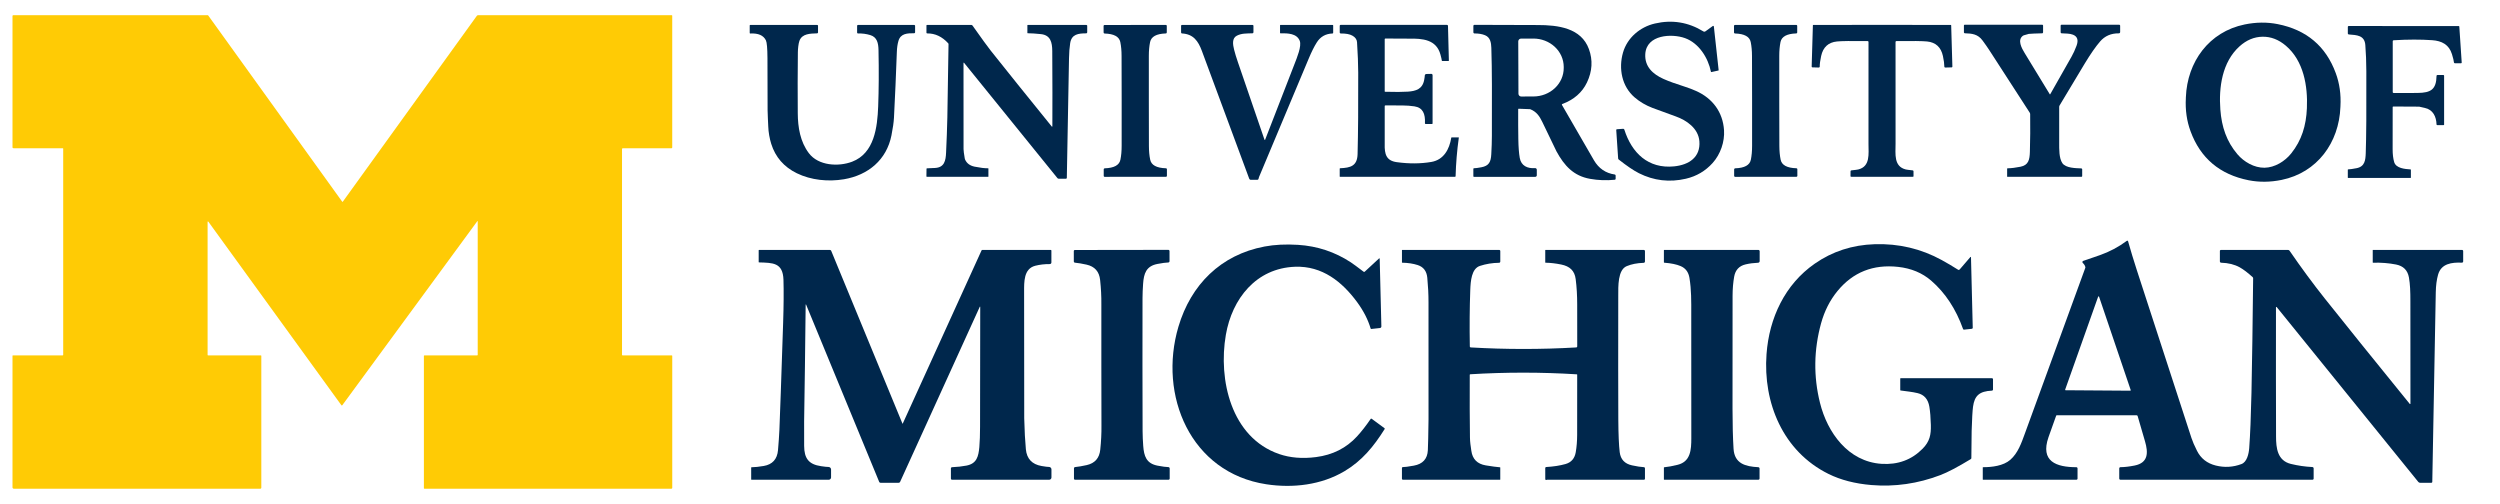 <svg width="129" height="26" viewBox="0 0 129 26" fill="none" xmlns="http://www.w3.org/2000/svg">
<path d="M24.65 11.418C24.65 11.416 24.649 11.414 24.648 11.412C24.647 11.41 24.645 11.408 24.642 11.408C24.64 11.407 24.638 11.407 24.635 11.408C24.633 11.409 24.631 11.41 24.63 11.412L17.664 20.908C17.661 20.912 17.657 20.915 17.653 20.918C17.649 20.92 17.644 20.921 17.639 20.921C17.634 20.921 17.629 20.92 17.625 20.918C17.62 20.915 17.616 20.912 17.614 20.908L10.75 11.437C10.747 11.434 10.743 11.431 10.739 11.429C10.735 11.428 10.73 11.428 10.726 11.429C10.722 11.431 10.718 11.433 10.716 11.437C10.713 11.441 10.712 11.445 10.712 11.45V18.314C10.712 18.32 10.715 18.326 10.719 18.331C10.724 18.336 10.731 18.338 10.737 18.338H13.46C13.466 18.338 13.472 18.341 13.477 18.345C13.481 18.35 13.484 18.356 13.484 18.362V25.165C13.484 25.179 13.478 25.192 13.469 25.202C13.459 25.211 13.446 25.217 13.432 25.217H0.711C0.693 25.217 0.677 25.21 0.664 25.197C0.652 25.185 0.645 25.168 0.645 25.15V18.363C0.645 18.36 0.646 18.357 0.647 18.354C0.648 18.351 0.65 18.349 0.652 18.346C0.654 18.344 0.657 18.343 0.66 18.341C0.662 18.34 0.665 18.34 0.668 18.34H3.227C3.236 18.34 3.245 18.336 3.251 18.33C3.257 18.323 3.261 18.314 3.261 18.305V7.668C3.261 7.663 3.259 7.659 3.256 7.655C3.253 7.652 3.248 7.65 3.244 7.65H0.695C0.682 7.65 0.669 7.645 0.66 7.636C0.65 7.626 0.645 7.613 0.645 7.6V0.822C0.645 0.812 0.649 0.802 0.656 0.795C0.663 0.788 0.673 0.784 0.683 0.784H10.719C10.723 0.784 10.728 0.785 10.732 0.787C10.736 0.789 10.74 0.792 10.742 0.796L17.656 10.405C17.658 10.408 17.661 10.41 17.664 10.412C17.666 10.413 17.67 10.414 17.673 10.414C17.677 10.414 17.68 10.413 17.683 10.412C17.686 10.41 17.688 10.408 17.69 10.405L24.605 0.816C24.612 0.806 24.622 0.798 24.633 0.793C24.643 0.787 24.655 0.784 24.668 0.784H34.657C34.661 0.784 34.665 0.785 34.669 0.786C34.672 0.788 34.676 0.79 34.679 0.793C34.681 0.796 34.684 0.799 34.685 0.803C34.687 0.806 34.687 0.81 34.687 0.814V7.605C34.687 7.611 34.686 7.617 34.684 7.623C34.682 7.628 34.678 7.633 34.674 7.637C34.67 7.642 34.665 7.645 34.659 7.647C34.654 7.65 34.648 7.651 34.642 7.651H32.133C32.123 7.651 32.114 7.655 32.107 7.662C32.1 7.669 32.096 7.678 32.096 7.688V18.304C32.096 18.309 32.096 18.313 32.098 18.317C32.1 18.322 32.103 18.325 32.106 18.329C32.109 18.332 32.113 18.334 32.117 18.336C32.121 18.338 32.126 18.339 32.13 18.339H34.663C34.669 18.339 34.676 18.342 34.681 18.346C34.685 18.351 34.688 18.358 34.688 18.364V25.175C34.688 25.186 34.684 25.197 34.676 25.205C34.668 25.212 34.658 25.217 34.647 25.217H21.899C21.892 25.217 21.885 25.214 21.88 25.209C21.876 25.204 21.873 25.198 21.873 25.191V18.368C21.873 18.364 21.874 18.36 21.875 18.357C21.876 18.354 21.878 18.35 21.881 18.348C21.884 18.345 21.887 18.343 21.89 18.342C21.894 18.34 21.897 18.34 21.901 18.34H24.618C24.626 18.34 24.635 18.336 24.641 18.33C24.647 18.324 24.65 18.316 24.65 18.307V11.418Z" fill="#FFCB05"/>
<path d="M88.682 3.621C88.682 3.625 88.681 3.629 88.679 3.633C88.676 3.636 88.672 3.638 88.668 3.639L88.309 3.718C88.304 3.719 88.298 3.718 88.293 3.715C88.289 3.712 88.285 3.707 88.284 3.702C88.141 2.987 87.666 2.226 86.946 1.967C86.268 1.723 84.959 1.782 84.897 2.785C84.856 3.437 85.289 3.827 85.834 4.072C86.105 4.194 86.481 4.33 86.963 4.482C87.148 4.541 87.332 4.611 87.517 4.694C88.371 5.074 88.901 5.787 88.96 6.722C88.998 7.314 88.778 7.958 88.372 8.41C87.999 8.824 87.54 9.095 86.993 9.222C86.146 9.419 85.339 9.324 84.57 8.938C84.296 8.8 83.947 8.564 83.525 8.231C83.517 8.224 83.51 8.216 83.505 8.206C83.5 8.197 83.497 8.186 83.496 8.176L83.398 6.712C83.398 6.707 83.399 6.701 83.4 6.696C83.402 6.691 83.405 6.686 83.409 6.682C83.412 6.678 83.417 6.674 83.422 6.672C83.427 6.669 83.432 6.668 83.437 6.668L83.756 6.646C83.769 6.645 83.782 6.649 83.793 6.656C83.803 6.663 83.811 6.674 83.815 6.686C84.196 7.888 85.044 8.719 86.384 8.585C87.146 8.508 87.754 8.116 87.688 7.286C87.635 6.627 87.034 6.208 86.469 6.007C85.907 5.806 85.507 5.66 85.266 5.567C84.92 5.435 84.615 5.255 84.351 5.029C83.686 4.461 83.511 3.541 83.746 2.716C83.966 1.946 84.627 1.392 85.39 1.214C86.281 1.007 87.118 1.143 87.898 1.623C87.913 1.632 87.931 1.637 87.949 1.636C87.966 1.635 87.983 1.629 87.998 1.619L88.38 1.342C88.385 1.338 88.391 1.336 88.397 1.335C88.403 1.335 88.409 1.336 88.414 1.338C88.42 1.341 88.425 1.344 88.428 1.349C88.432 1.354 88.434 1.36 88.435 1.366L88.682 3.621Z" fill="#00274C"/>
<path d="M112.79 5.065C112.79 5.047 112.791 5.032 112.791 5.019C112.861 3.187 113.985 1.639 115.826 1.262C116.414 1.142 116.981 1.136 117.526 1.244C119.014 1.539 120.014 2.381 120.525 3.773C120.72 4.302 120.801 4.871 120.767 5.48C120.766 5.498 120.765 5.513 120.765 5.525C120.695 7.358 119.571 8.906 117.731 9.283C117.142 9.403 116.576 9.409 116.03 9.301C114.543 9.006 113.543 8.164 113.032 6.772C112.837 6.243 112.756 5.674 112.79 5.065ZM116.851 8.655C117.38 8.646 117.903 8.323 118.227 7.916C118.766 7.241 118.998 6.481 119.036 5.581C119.086 4.439 118.869 3.138 117.947 2.356C117.577 2.042 117.176 1.888 116.745 1.895C116.313 1.902 115.918 2.068 115.558 2.393C114.66 3.203 114.484 4.511 114.57 5.651C114.636 6.549 114.892 7.302 115.451 7.959C115.788 8.356 116.321 8.663 116.851 8.655Z" fill="#00274C"/>
<path d="M106.329 1.318C106.329 1.307 106.334 1.296 106.342 1.288C106.35 1.28 106.361 1.275 106.372 1.275H109.344C109.352 1.275 109.359 1.277 109.366 1.28C109.372 1.282 109.378 1.286 109.384 1.291C109.389 1.296 109.393 1.302 109.396 1.309C109.398 1.316 109.4 1.323 109.4 1.33V1.652C109.4 1.662 109.398 1.671 109.394 1.679C109.391 1.688 109.386 1.695 109.379 1.702C109.372 1.708 109.365 1.713 109.356 1.717C109.348 1.72 109.338 1.722 109.329 1.721C108.932 1.716 108.609 1.856 108.363 2.142C108.14 2.4 107.878 2.776 107.578 3.27C107.243 3.819 106.81 4.541 106.277 5.437C106.262 5.461 106.254 5.489 106.254 5.518C106.252 6.117 106.252 6.735 106.254 7.372C106.255 7.71 106.244 8.159 106.417 8.417C106.591 8.676 107.116 8.678 107.397 8.689C107.409 8.69 107.42 8.695 107.428 8.704C107.436 8.712 107.441 8.723 107.441 8.735V9.086C107.441 9.096 107.437 9.106 107.43 9.113C107.423 9.12 107.413 9.124 107.403 9.124H103.581C103.58 9.124 103.578 9.124 103.576 9.123C103.575 9.122 103.573 9.121 103.572 9.12C103.571 9.119 103.57 9.117 103.569 9.116C103.569 9.114 103.568 9.113 103.568 9.111V8.704C103.568 8.699 103.57 8.694 103.574 8.691C103.577 8.687 103.582 8.685 103.587 8.685C103.778 8.682 104.001 8.655 104.255 8.604C104.668 8.521 104.729 8.248 104.742 7.84C104.761 7.211 104.766 6.562 104.757 5.892C104.756 5.863 104.748 5.834 104.731 5.809C103.755 4.297 103.055 3.216 102.633 2.565C102.559 2.45 102.448 2.293 102.302 2.093C102.06 1.76 101.76 1.728 101.384 1.717C101.371 1.716 101.36 1.711 101.352 1.703C101.343 1.694 101.338 1.682 101.338 1.67V1.314C101.338 1.304 101.343 1.294 101.35 1.286C101.357 1.279 101.367 1.275 101.377 1.275H105.379C105.391 1.275 105.402 1.279 105.41 1.287C105.419 1.296 105.423 1.307 105.423 1.318V1.669C105.423 1.682 105.418 1.695 105.409 1.704C105.4 1.714 105.387 1.719 105.374 1.719C105.036 1.727 104.806 1.737 104.686 1.749C104.659 1.752 104.573 1.776 104.428 1.822C104.412 1.827 104.397 1.835 104.383 1.845C104.085 2.062 104.317 2.482 104.468 2.731C104.65 3.032 105.083 3.742 105.768 4.863C105.769 4.865 105.771 4.867 105.773 4.868C105.775 4.869 105.778 4.869 105.78 4.869C105.783 4.869 105.785 4.869 105.787 4.867C105.789 4.866 105.791 4.864 105.792 4.862C106.14 4.246 106.506 3.601 106.89 2.926C106.983 2.764 107.069 2.576 107.148 2.364C107.257 2.073 107.196 1.882 106.967 1.791C106.794 1.721 106.589 1.734 106.38 1.719C106.366 1.718 106.353 1.711 106.344 1.701C106.334 1.691 106.329 1.677 106.329 1.663V1.318Z" fill="#00274C"/>
<path d="M42.168 1.288C42.173 1.288 42.179 1.289 42.184 1.291C42.189 1.293 42.194 1.296 42.197 1.3C42.201 1.304 42.204 1.308 42.206 1.313C42.209 1.319 42.21 1.324 42.21 1.329V1.671C42.21 1.684 42.205 1.697 42.195 1.706C42.186 1.716 42.173 1.721 42.16 1.721C41.815 1.734 41.391 1.728 41.251 2.106C41.197 2.253 41.172 2.522 41.17 2.698C41.158 3.757 41.156 4.808 41.165 5.85C41.171 6.577 41.291 7.312 41.736 7.902C42.228 8.557 43.266 8.611 43.969 8.344C45.118 7.907 45.272 6.568 45.314 5.49C45.347 4.629 45.353 3.661 45.331 2.584C45.324 2.222 45.256 1.915 44.906 1.81C44.699 1.748 44.49 1.72 44.278 1.728C44.271 1.728 44.265 1.727 44.258 1.724C44.252 1.722 44.247 1.719 44.242 1.714C44.237 1.709 44.233 1.704 44.231 1.698C44.228 1.692 44.227 1.685 44.227 1.678V1.33C44.227 1.319 44.231 1.308 44.239 1.3C44.247 1.292 44.258 1.287 44.269 1.287H47.174C47.186 1.287 47.198 1.292 47.206 1.3C47.215 1.309 47.219 1.32 47.219 1.332V1.664C47.219 1.678 47.214 1.691 47.204 1.7C47.195 1.71 47.182 1.715 47.168 1.715C46.82 1.714 46.474 1.724 46.361 2.107C46.312 2.272 46.284 2.465 46.277 2.687C46.236 3.838 46.186 4.966 46.129 6.072C46.116 6.31 46.073 6.615 45.999 6.986C45.75 8.245 44.8 9.038 43.547 9.25C42.743 9.385 41.852 9.299 41.115 8.939C40.451 8.614 40.011 8.109 39.795 7.422C39.715 7.168 39.649 6.813 39.642 6.525C39.635 6.265 39.608 5.953 39.608 5.693C39.61 4.894 39.608 3.996 39.601 2.999C39.598 2.491 39.571 2.185 39.521 2.082C39.394 1.824 39.127 1.707 38.719 1.729C38.714 1.729 38.71 1.729 38.706 1.727C38.702 1.726 38.698 1.723 38.695 1.72C38.691 1.717 38.689 1.714 38.687 1.71C38.685 1.706 38.685 1.701 38.685 1.697V1.316C38.685 1.312 38.685 1.308 38.687 1.305C38.688 1.302 38.69 1.298 38.693 1.296C38.696 1.293 38.699 1.291 38.702 1.29C38.706 1.288 38.709 1.288 38.713 1.288H42.168Z" fill="#00274C"/>
<path d="M47.84 8.685C47.861 8.687 47.997 8.681 48.25 8.667C48.728 8.64 48.801 8.297 48.818 7.868C48.841 7.295 48.877 6.594 48.883 6.066C48.898 4.904 48.918 3.643 48.944 2.282C48.945 2.263 48.938 2.245 48.925 2.231C48.612 1.889 48.252 1.72 47.846 1.724C47.841 1.724 47.836 1.723 47.831 1.721C47.825 1.719 47.821 1.716 47.817 1.713C47.813 1.709 47.81 1.704 47.808 1.699C47.806 1.694 47.805 1.689 47.805 1.684V1.316C47.805 1.313 47.806 1.309 47.807 1.305C47.809 1.302 47.811 1.298 47.814 1.296C47.816 1.293 47.82 1.291 47.823 1.289C47.827 1.288 47.831 1.287 47.834 1.287H50.122C50.133 1.287 50.145 1.29 50.155 1.295C50.166 1.301 50.175 1.308 50.181 1.318C50.659 1.993 50.97 2.42 51.112 2.6C51.925 3.624 52.978 4.934 54.271 6.529C54.273 6.532 54.276 6.534 54.279 6.535C54.283 6.536 54.287 6.536 54.29 6.535C54.293 6.534 54.296 6.531 54.298 6.528C54.301 6.526 54.302 6.522 54.302 6.518C54.308 5.478 54.306 4.183 54.297 2.636C54.294 2.186 54.209 1.812 53.709 1.76C53.44 1.732 53.214 1.717 53.032 1.716C53.027 1.716 53.022 1.714 53.019 1.71C53.015 1.707 53.013 1.702 53.013 1.698V1.303C53.013 1.299 53.015 1.295 53.018 1.292C53.021 1.289 53.025 1.288 53.03 1.288H56.055C56.067 1.288 56.078 1.292 56.087 1.301C56.096 1.309 56.1 1.321 56.1 1.333V1.669C56.1 1.683 56.095 1.696 56.086 1.706C56.076 1.715 56.063 1.721 56.05 1.721C55.647 1.721 55.292 1.76 55.221 2.229C55.186 2.454 55.166 2.715 55.161 3.011C55.127 5 55.089 7.056 55.048 9.181C55.048 9.192 55.043 9.202 55.035 9.21C55.028 9.217 55.017 9.222 55.006 9.222H54.63C54.617 9.222 54.604 9.219 54.592 9.213C54.58 9.207 54.57 9.199 54.562 9.189L49.744 3.239C49.742 3.237 49.739 3.235 49.736 3.234C49.733 3.233 49.73 3.233 49.727 3.234C49.724 3.235 49.721 3.237 49.719 3.24C49.718 3.242 49.717 3.245 49.717 3.249C49.716 5.398 49.717 6.881 49.719 7.697C49.719 7.776 49.74 7.936 49.782 8.179C49.785 8.198 49.791 8.216 49.798 8.232C49.884 8.428 50.049 8.551 50.292 8.6C50.581 8.658 50.811 8.686 50.983 8.683C50.986 8.683 50.988 8.684 50.99 8.685C50.993 8.685 50.995 8.687 50.997 8.688C50.999 8.69 51 8.692 51.001 8.695C51.002 8.697 51.002 8.699 51.002 8.702V9.108C51.002 9.112 51.001 9.116 50.998 9.119C50.995 9.122 50.991 9.124 50.987 9.124H47.832C47.828 9.124 47.824 9.123 47.821 9.122C47.817 9.12 47.814 9.118 47.811 9.115C47.809 9.113 47.806 9.109 47.805 9.106C47.804 9.102 47.803 9.098 47.803 9.095L47.808 8.714C47.808 8.71 47.809 8.706 47.81 8.702C47.812 8.698 47.815 8.695 47.818 8.692C47.821 8.69 47.824 8.688 47.828 8.686C47.832 8.685 47.836 8.685 47.84 8.685Z" fill="#00274C"/>
<path d="M57.878 5.207C57.877 4.468 57.876 3.695 57.873 2.887C57.873 2.618 57.851 2.38 57.808 2.171C57.75 1.89 57.479 1.743 56.996 1.73C56.983 1.729 56.97 1.724 56.96 1.714C56.951 1.704 56.946 1.691 56.946 1.678L56.945 1.336C56.945 1.324 56.95 1.312 56.958 1.303C56.967 1.295 56.979 1.29 56.991 1.29C57.53 1.29 58.058 1.289 58.575 1.288C59.093 1.288 59.621 1.288 60.16 1.287C60.172 1.287 60.184 1.292 60.193 1.301C60.202 1.309 60.206 1.321 60.206 1.334L60.206 1.675C60.206 1.688 60.2 1.701 60.191 1.711C60.181 1.72 60.169 1.726 60.155 1.726C59.672 1.741 59.403 1.889 59.345 2.17C59.302 2.379 59.28 2.617 59.28 2.885C59.279 3.694 59.279 4.467 59.28 5.205C59.281 5.944 59.282 6.717 59.284 7.525C59.285 7.794 59.306 8.032 59.35 8.241C59.408 8.521 59.679 8.668 60.161 8.683C60.175 8.683 60.188 8.688 60.198 8.698C60.207 8.708 60.213 8.721 60.213 8.735L60.213 9.076C60.213 9.088 60.208 9.1 60.2 9.109C60.191 9.118 60.179 9.123 60.167 9.123C59.628 9.123 59.1 9.123 58.582 9.123C58.065 9.124 57.537 9.124 56.998 9.125C56.986 9.125 56.974 9.12 56.965 9.112C56.956 9.103 56.952 9.091 56.952 9.079V8.737C56.952 8.724 56.957 8.711 56.966 8.701C56.976 8.691 56.989 8.686 57.002 8.685C57.485 8.67 57.756 8.523 57.813 8.242C57.856 8.033 57.877 7.795 57.877 7.526C57.878 6.718 57.879 5.945 57.878 5.207Z" fill="#00274C"/>
<path d="M65.248 7.21C65.249 7.213 65.251 7.216 65.254 7.218C65.257 7.22 65.26 7.221 65.264 7.221C65.267 7.221 65.271 7.22 65.274 7.218C65.277 7.216 65.279 7.213 65.281 7.21C65.789 5.894 66.296 4.588 66.802 3.29C66.918 2.989 67.175 2.38 67.066 2.105C66.914 1.72 66.441 1.713 66.072 1.719C66.066 1.719 66.061 1.717 66.056 1.713C66.052 1.709 66.05 1.704 66.05 1.698V1.305C66.05 1.3 66.052 1.296 66.055 1.293C66.058 1.289 66.063 1.288 66.067 1.288H68.763C68.766 1.288 68.77 1.288 68.774 1.29C68.777 1.291 68.781 1.294 68.783 1.296C68.786 1.299 68.788 1.302 68.79 1.306C68.791 1.309 68.792 1.313 68.792 1.317V1.691C68.792 1.701 68.788 1.71 68.782 1.717C68.775 1.723 68.766 1.727 68.757 1.728C68.401 1.74 68.13 1.895 67.944 2.192C67.814 2.397 67.678 2.67 67.534 3.013C67.296 3.578 66.44 5.619 64.966 9.134C64.953 9.166 64.944 9.198 64.939 9.229C64.937 9.243 64.93 9.255 64.92 9.264C64.91 9.273 64.897 9.278 64.884 9.278H64.54C64.523 9.278 64.506 9.273 64.491 9.263C64.477 9.252 64.466 9.238 64.46 9.222C64.323 8.845 63.509 6.646 62.016 2.625C61.829 2.121 61.58 1.76 60.994 1.726C60.98 1.726 60.968 1.72 60.958 1.71C60.949 1.7 60.944 1.687 60.944 1.673V1.328C60.944 1.317 60.948 1.307 60.956 1.299C60.964 1.292 60.974 1.288 60.985 1.288H64.637C64.648 1.288 64.658 1.292 64.666 1.3C64.674 1.308 64.678 1.318 64.678 1.329V1.666C64.678 1.679 64.673 1.692 64.664 1.702C64.655 1.712 64.642 1.718 64.629 1.718C64.305 1.73 64.072 1.715 63.822 1.841C63.559 1.974 63.615 2.306 63.681 2.568C63.727 2.752 63.793 2.967 63.877 3.212C64.451 4.9 64.908 6.232 65.248 7.21Z" fill="#00274C"/>
<path d="M74.716 1.332L74.762 3.128C74.762 3.13 74.761 3.132 74.76 3.135C74.76 3.137 74.758 3.139 74.756 3.141C74.755 3.143 74.753 3.144 74.75 3.145C74.748 3.146 74.746 3.147 74.743 3.147H74.419C74.414 3.147 74.409 3.145 74.405 3.141C74.401 3.138 74.399 3.133 74.398 3.128C74.394 3.078 74.37 2.975 74.328 2.818C74.116 2.038 73.408 1.981 72.701 1.994C72.7 1.994 72.295 1.992 71.487 1.988C71.482 1.988 71.478 1.989 71.473 1.991C71.469 1.992 71.465 1.995 71.462 1.998C71.459 2.002 71.456 2.005 71.454 2.01C71.452 2.014 71.451 2.019 71.451 2.023V4.717C71.451 4.722 71.453 4.727 71.457 4.73C71.46 4.733 71.465 4.735 71.47 4.735C71.992 4.75 72.385 4.747 72.647 4.729C73.059 4.7 73.399 4.599 73.487 4.128C73.508 4.014 73.519 3.939 73.519 3.901C73.519 3.879 73.528 3.858 73.543 3.843C73.558 3.827 73.578 3.818 73.6 3.818L73.854 3.812C73.862 3.812 73.871 3.813 73.879 3.816C73.888 3.82 73.895 3.824 73.901 3.83C73.908 3.837 73.913 3.844 73.916 3.852C73.92 3.86 73.921 3.869 73.921 3.877V6.363C73.921 6.368 73.92 6.373 73.919 6.377C73.917 6.382 73.914 6.386 73.911 6.389C73.907 6.393 73.903 6.395 73.899 6.397C73.894 6.399 73.889 6.4 73.885 6.4H73.57C73.564 6.4 73.558 6.399 73.553 6.397C73.547 6.394 73.543 6.391 73.538 6.386C73.534 6.382 73.531 6.377 73.529 6.371C73.527 6.366 73.526 6.36 73.527 6.354C73.551 5.881 73.424 5.554 72.985 5.488C72.578 5.426 72.229 5.442 71.488 5.439C71.483 5.439 71.478 5.44 71.473 5.442C71.469 5.444 71.465 5.447 71.461 5.451C71.458 5.454 71.455 5.458 71.453 5.463C71.451 5.467 71.451 5.472 71.451 5.477C71.453 6.684 71.453 7.335 71.451 7.428C71.436 7.959 71.534 8.293 72.071 8.367C72.711 8.455 73.307 8.451 73.859 8.356C74.5 8.246 74.791 7.697 74.885 7.108C74.886 7.103 74.889 7.098 74.893 7.095C74.896 7.091 74.901 7.09 74.906 7.09H75.263C75.264 7.09 75.266 7.09 75.268 7.091C75.27 7.092 75.271 7.093 75.272 7.094C75.274 7.096 75.275 7.097 75.275 7.099C75.276 7.101 75.276 7.103 75.275 7.105C75.182 7.771 75.127 8.433 75.109 9.091C75.109 9.1 75.105 9.108 75.099 9.114C75.093 9.12 75.084 9.124 75.076 9.124H69.147C69.142 9.124 69.137 9.122 69.134 9.119C69.13 9.115 69.129 9.111 69.129 9.106V8.706C69.129 8.699 69.131 8.693 69.136 8.688C69.14 8.684 69.147 8.681 69.153 8.681C69.683 8.659 70.035 8.568 70.051 7.953C70.079 6.858 70.09 5.456 70.084 3.747C70.083 3.31 70.062 2.786 70.023 2.175C70.014 2.037 69.933 1.925 69.781 1.838C69.647 1.762 69.448 1.725 69.184 1.728C69.177 1.728 69.17 1.726 69.163 1.724C69.157 1.721 69.151 1.717 69.146 1.712C69.141 1.707 69.137 1.701 69.134 1.695C69.131 1.688 69.13 1.681 69.13 1.674V1.327C69.13 1.316 69.135 1.305 69.143 1.296C69.151 1.288 69.162 1.284 69.174 1.284H74.666C74.68 1.284 74.692 1.289 74.702 1.298C74.711 1.307 74.716 1.319 74.716 1.332Z" fill="#00274C"/>
<path d="M79.208 8.674C79.219 8.673 79.231 8.675 79.242 8.679C79.253 8.683 79.263 8.689 79.272 8.697C79.281 8.704 79.288 8.714 79.292 8.725C79.297 8.735 79.299 8.747 79.299 8.759V9.045C79.299 9.066 79.291 9.086 79.276 9.101C79.261 9.116 79.241 9.125 79.22 9.125H76.053C76.046 9.125 76.039 9.122 76.034 9.116C76.028 9.111 76.025 9.104 76.025 9.097V8.711C76.025 8.703 76.029 8.695 76.034 8.69C76.04 8.684 76.048 8.681 76.056 8.681C76.13 8.682 76.256 8.665 76.435 8.632C76.831 8.559 76.928 8.356 76.95 7.964C76.97 7.623 76.98 7.306 76.981 7.014C76.985 4.898 76.991 3.634 76.953 2.466C76.944 2.198 76.898 1.928 76.629 1.818C76.475 1.755 76.293 1.724 76.085 1.726C76.077 1.726 76.07 1.724 76.062 1.721C76.055 1.718 76.049 1.714 76.043 1.709C76.038 1.703 76.034 1.697 76.031 1.689C76.028 1.682 76.026 1.675 76.026 1.667V1.337C76.026 1.33 76.028 1.323 76.03 1.316C76.033 1.309 76.037 1.303 76.042 1.298C76.047 1.293 76.053 1.289 76.06 1.286C76.067 1.283 76.074 1.282 76.081 1.282C77.853 1.29 78.938 1.293 79.334 1.292C80.4 1.29 81.592 1.442 81.989 2.535C82.196 3.104 82.162 3.677 81.888 4.254C81.642 4.77 81.218 5.142 80.614 5.368C80.61 5.37 80.606 5.372 80.603 5.376C80.599 5.379 80.597 5.383 80.595 5.388C80.593 5.392 80.593 5.397 80.593 5.401C80.593 5.406 80.595 5.411 80.597 5.415C81.489 6.965 82.039 7.917 82.248 8.271C82.496 8.692 82.854 8.937 83.321 9.004C83.334 9.006 83.346 9.013 83.354 9.022C83.362 9.032 83.367 9.045 83.367 9.058V9.227C83.367 9.239 83.363 9.251 83.355 9.26C83.347 9.268 83.336 9.274 83.324 9.275C82.891 9.319 82.465 9.303 82.046 9.228C81.197 9.077 80.721 8.555 80.315 7.812C80.305 7.796 80.061 7.289 79.582 6.291C79.439 5.994 79.281 5.763 78.965 5.637C78.959 5.635 78.952 5.634 78.945 5.633L78.37 5.611C78.366 5.61 78.362 5.611 78.358 5.612C78.354 5.614 78.351 5.616 78.348 5.619C78.345 5.622 78.342 5.625 78.341 5.629C78.339 5.633 78.338 5.637 78.338 5.641C78.336 6.229 78.338 6.743 78.346 7.184C78.352 7.587 78.377 7.91 78.42 8.152C78.492 8.557 78.822 8.706 79.208 8.674ZM78.342 2.135L78.352 4.838C78.352 4.857 78.356 4.875 78.363 4.893C78.37 4.91 78.381 4.926 78.394 4.939C78.407 4.952 78.423 4.963 78.441 4.97C78.458 4.977 78.477 4.98 78.495 4.98L79.129 4.978C79.544 4.977 79.941 4.821 80.234 4.545C80.526 4.269 80.69 3.896 80.688 3.507V3.45C80.688 3.257 80.646 3.067 80.567 2.889C80.488 2.712 80.372 2.551 80.226 2.415C80.08 2.279 79.907 2.172 79.717 2.099C79.527 2.026 79.323 1.989 79.118 1.99L78.484 1.992C78.466 1.992 78.447 1.996 78.43 2.003C78.412 2.01 78.397 2.021 78.383 2.034C78.37 2.047 78.36 2.063 78.353 2.081C78.346 2.098 78.342 2.117 78.342 2.135Z" fill="#00274C"/>
<path d="M91.105 1.287C91.622 1.287 92.151 1.286 92.689 1.285C92.702 1.285 92.713 1.29 92.722 1.299C92.731 1.307 92.736 1.319 92.736 1.331V1.673C92.736 1.686 92.731 1.7 92.721 1.709C92.712 1.719 92.699 1.725 92.685 1.725C92.202 1.74 91.932 1.888 91.874 2.168C91.832 2.377 91.81 2.616 91.81 2.884C91.81 3.692 91.81 4.466 91.81 5.204C91.811 5.943 91.813 6.716 91.815 7.524C91.816 7.793 91.838 8.032 91.881 8.241C91.939 8.521 92.21 8.668 92.693 8.682C92.706 8.682 92.719 8.688 92.729 8.698C92.738 8.707 92.743 8.72 92.743 8.734L92.744 9.075C92.744 9.088 92.739 9.099 92.731 9.108C92.722 9.117 92.71 9.122 92.698 9.122C92.159 9.122 91.631 9.122 91.114 9.123C90.596 9.124 90.068 9.124 89.529 9.125C89.517 9.125 89.505 9.12 89.496 9.112C89.487 9.103 89.482 9.091 89.482 9.079V8.737C89.482 8.724 89.488 8.711 89.497 8.701C89.507 8.691 89.519 8.686 89.533 8.685C90.016 8.67 90.286 8.523 90.344 8.242C90.387 8.033 90.408 7.795 90.408 7.526C90.409 6.718 90.409 5.945 90.408 5.206C90.407 4.467 90.406 3.694 90.403 2.885C90.402 2.617 90.38 2.379 90.337 2.17C90.279 1.89 90.009 1.742 89.525 1.728C89.512 1.728 89.499 1.722 89.49 1.713C89.48 1.703 89.475 1.69 89.475 1.676L89.474 1.335C89.474 1.323 89.479 1.311 89.488 1.302C89.496 1.293 89.508 1.288 89.521 1.288C90.059 1.288 90.587 1.288 91.105 1.287Z" fill="#00274C"/>
<path d="M97.113 1.284C99.443 1.284 100.625 1.284 100.659 1.286C100.665 1.286 100.67 1.288 100.674 1.292C100.678 1.296 100.681 1.302 100.681 1.308L100.743 3.433C100.743 3.438 100.742 3.444 100.74 3.449C100.738 3.455 100.735 3.46 100.731 3.464C100.727 3.468 100.723 3.471 100.717 3.474C100.712 3.476 100.706 3.477 100.701 3.477L100.378 3.485C100.371 3.486 100.365 3.484 100.359 3.482C100.353 3.48 100.347 3.476 100.343 3.472C100.338 3.467 100.334 3.462 100.332 3.456C100.329 3.45 100.328 3.444 100.328 3.437C100.327 3.298 100.303 3.116 100.255 2.891C100.156 2.435 99.884 2.185 99.437 2.14C99.218 2.117 98.69 2.11 97.853 2.119C97.842 2.119 97.831 2.124 97.823 2.132C97.814 2.14 97.81 2.151 97.81 2.162C97.812 3.337 97.812 5.088 97.811 7.415C97.81 7.951 97.712 8.586 98.337 8.744C98.374 8.754 98.494 8.77 98.697 8.791C98.708 8.793 98.718 8.798 98.725 8.806C98.733 8.814 98.737 8.825 98.737 8.836L98.738 9.099C98.738 9.105 98.732 9.112 98.722 9.117C98.711 9.121 98.696 9.124 98.681 9.124C98.603 9.124 98.08 9.124 97.112 9.124C96.144 9.124 95.621 9.124 95.543 9.124C95.528 9.124 95.514 9.121 95.503 9.116C95.492 9.112 95.486 9.105 95.486 9.099L95.488 8.836C95.488 8.825 95.492 8.814 95.499 8.806C95.507 8.798 95.517 8.793 95.528 8.791C95.731 8.77 95.851 8.754 95.888 8.744C96.513 8.586 96.415 7.951 96.414 7.415C96.413 5.088 96.414 3.337 96.415 2.162C96.415 2.151 96.411 2.14 96.403 2.132C96.395 2.124 96.384 2.119 96.372 2.119C95.535 2.11 95.007 2.117 94.788 2.14C94.342 2.185 94.069 2.435 93.971 2.891C93.922 3.115 93.898 3.297 93.898 3.437C93.897 3.443 93.896 3.45 93.894 3.455C93.891 3.461 93.887 3.467 93.883 3.471C93.878 3.476 93.873 3.479 93.867 3.481C93.861 3.484 93.854 3.485 93.848 3.485L93.525 3.476C93.519 3.476 93.513 3.475 93.508 3.473C93.503 3.471 93.498 3.467 93.494 3.463C93.49 3.459 93.487 3.454 93.485 3.449C93.483 3.443 93.482 3.438 93.482 3.432L93.545 1.307C93.545 1.301 93.547 1.296 93.551 1.292C93.555 1.288 93.561 1.286 93.567 1.286C93.6 1.284 94.782 1.284 97.113 1.284Z" fill="#00274C"/>
<path d="M124.382 9.183H121.165C121.16 9.183 121.156 9.182 121.152 9.178C121.149 9.175 121.147 9.17 121.147 9.166V8.757C121.147 8.753 121.149 8.748 121.152 8.745C121.155 8.742 121.16 8.74 121.164 8.74C121.257 8.738 121.403 8.717 121.602 8.678C122.027 8.594 122.059 8.262 122.072 7.907C122.101 7.089 122.111 5.679 122.103 3.678C122.101 3.198 122.084 2.747 122.051 2.325C122.013 1.818 121.61 1.81 121.2 1.778C121.186 1.777 121.172 1.771 121.163 1.76C121.153 1.75 121.148 1.736 121.148 1.722V1.385C121.148 1.374 121.152 1.363 121.16 1.355C121.168 1.347 121.178 1.343 121.189 1.343L126.868 1.344C126.877 1.344 126.885 1.347 126.891 1.352C126.897 1.358 126.901 1.366 126.901 1.374L127.024 3.225C127.025 3.23 127.024 3.235 127.022 3.239C127.021 3.244 127.018 3.248 127.015 3.252C127.011 3.256 127.007 3.259 127.003 3.261C126.998 3.263 126.993 3.264 126.988 3.264H126.67C126.658 3.264 126.646 3.259 126.637 3.251C126.629 3.243 126.623 3.232 126.623 3.22C126.617 3.14 126.583 2.998 126.521 2.795C126.368 2.298 125.991 2.108 125.503 2.074C124.906 2.032 124.24 2.033 123.507 2.078C123.495 2.079 123.485 2.084 123.477 2.092C123.469 2.1 123.465 2.111 123.465 2.122V4.757C123.465 4.768 123.469 4.778 123.476 4.785C123.484 4.793 123.494 4.797 123.504 4.797C123.779 4.802 124.192 4.802 124.744 4.796C125.432 4.789 125.712 4.621 125.726 3.911C125.727 3.9 125.731 3.89 125.738 3.883C125.746 3.875 125.756 3.871 125.767 3.871H126.081C126.091 3.871 126.1 3.875 126.106 3.881C126.113 3.888 126.116 3.897 126.116 3.906V6.425C126.116 6.429 126.116 6.433 126.114 6.437C126.112 6.441 126.11 6.444 126.107 6.447C126.104 6.45 126.101 6.452 126.097 6.454C126.093 6.455 126.089 6.456 126.085 6.456H125.762C125.752 6.456 125.743 6.452 125.736 6.446C125.729 6.439 125.725 6.43 125.725 6.421C125.713 6.022 125.544 5.656 125.121 5.569C124.998 5.543 124.905 5.522 124.842 5.506C124.832 5.504 124.823 5.503 124.813 5.503L123.49 5.496C123.483 5.496 123.476 5.499 123.471 5.504C123.465 5.509 123.462 5.516 123.462 5.524C123.464 5.838 123.463 6.563 123.46 7.697C123.459 7.958 123.486 8.18 123.539 8.363C123.633 8.685 124.095 8.724 124.381 8.741C124.387 8.741 124.392 8.744 124.396 8.748C124.4 8.752 124.402 8.757 124.402 8.763V9.163C124.402 9.168 124.4 9.174 124.396 9.177C124.393 9.181 124.387 9.183 124.382 9.183Z" fill="#00274C"/>
<path d="M124.379 20.828C124.38 19.319 124.379 17.559 124.376 15.549C124.376 15.042 124.363 14.667 124.301 14.318C124.235 13.946 124.013 13.723 123.636 13.649C123.261 13.575 122.865 13.544 122.448 13.556C122.446 13.556 122.444 13.555 122.443 13.555C122.441 13.554 122.439 13.553 122.438 13.551C122.436 13.55 122.435 13.548 122.434 13.546C122.434 13.545 122.433 13.543 122.433 13.541V12.906C122.433 12.903 122.434 12.901 122.436 12.899C122.438 12.896 122.441 12.895 122.444 12.895H127.038C127.054 12.895 127.07 12.902 127.082 12.913C127.093 12.925 127.1 12.941 127.1 12.957V13.49C127.1 13.498 127.098 13.507 127.094 13.515C127.091 13.523 127.086 13.53 127.08 13.536C127.074 13.542 127.066 13.546 127.058 13.55C127.05 13.553 127.041 13.554 127.033 13.554C126.511 13.531 125.967 13.597 125.804 14.175C125.732 14.431 125.692 14.735 125.686 15.087C125.636 17.805 125.576 21.066 125.506 24.868C125.506 24.88 125.501 24.891 125.493 24.899C125.485 24.907 125.474 24.911 125.462 24.911H124.877C124.859 24.912 124.841 24.907 124.825 24.9C124.809 24.892 124.795 24.881 124.784 24.867L117.478 15.845C117.475 15.842 117.471 15.839 117.467 15.838C117.463 15.837 117.458 15.837 117.454 15.838C117.45 15.84 117.446 15.842 117.444 15.846C117.441 15.849 117.44 15.854 117.44 15.858C117.436 18.353 117.438 20.576 117.444 22.528C117.445 23.114 117.512 23.767 118.208 23.938C118.572 24.027 118.942 24.081 119.318 24.099C119.336 24.1 119.353 24.108 119.365 24.121C119.378 24.134 119.384 24.151 119.384 24.169V24.695C119.384 24.711 119.378 24.726 119.367 24.737C119.356 24.748 119.341 24.754 119.326 24.754H109.414C109.398 24.754 109.382 24.748 109.371 24.736C109.359 24.724 109.353 24.709 109.353 24.692V24.17C109.353 24.153 109.359 24.137 109.371 24.125C109.383 24.113 109.399 24.106 109.416 24.106C109.627 24.105 109.871 24.076 110.148 24.021C110.858 23.878 110.852 23.353 110.683 22.775C110.636 22.618 110.509 22.182 110.302 21.467C110.299 21.456 110.292 21.446 110.283 21.439C110.274 21.433 110.263 21.429 110.252 21.429H106.13C106.123 21.429 106.116 21.431 106.11 21.435C106.104 21.439 106.099 21.445 106.097 21.452C105.973 21.795 105.842 22.163 105.704 22.554C105.263 23.817 106.113 24.106 107.14 24.108C107.156 24.108 107.171 24.115 107.183 24.126C107.194 24.137 107.201 24.153 107.201 24.169V24.697C107.201 24.712 107.195 24.726 107.184 24.737C107.174 24.747 107.159 24.753 107.145 24.753H102.324C102.32 24.753 102.317 24.752 102.314 24.75C102.312 24.747 102.311 24.744 102.311 24.74V24.123C102.311 24.118 102.312 24.114 102.315 24.111C102.318 24.108 102.322 24.107 102.326 24.107C102.786 24.108 103.371 24.038 103.728 23.729C104.129 23.381 104.307 22.856 104.491 22.35C106.474 16.91 107.511 14.066 107.603 13.818C107.606 13.81 107.607 13.802 107.606 13.794C107.594 13.716 107.549 13.64 107.47 13.566C107.463 13.559 107.457 13.549 107.454 13.539C107.451 13.529 107.45 13.518 107.453 13.507C107.455 13.497 107.46 13.487 107.467 13.479C107.474 13.471 107.483 13.465 107.494 13.462C107.723 13.385 108.011 13.286 108.356 13.165C108.859 12.988 109.322 12.741 109.745 12.427C109.75 12.423 109.756 12.42 109.762 12.419C109.769 12.418 109.775 12.419 109.782 12.421C109.788 12.423 109.793 12.426 109.798 12.431C109.802 12.436 109.806 12.442 109.808 12.448C109.939 12.916 110.089 13.409 110.256 13.926C110.875 15.833 111.816 18.724 113.079 22.599C113.135 22.772 113.23 22.992 113.364 23.259C113.563 23.656 113.886 23.91 114.333 24.021C114.785 24.134 115.228 24.108 115.663 23.944C115.94 23.839 116.036 23.427 116.059 23.126C116.111 22.422 116.15 21.47 116.176 20.27C116.21 18.603 116.239 16.633 116.262 14.359C116.263 14.348 116.26 14.337 116.256 14.328C116.252 14.318 116.245 14.309 116.237 14.301C115.984 14.07 115.762 13.902 115.573 13.796C115.305 13.647 114.985 13.567 114.611 13.556C114.594 13.556 114.577 13.548 114.565 13.536C114.553 13.523 114.546 13.506 114.546 13.489V12.951C114.546 12.936 114.552 12.923 114.562 12.912C114.572 12.902 114.586 12.897 114.6 12.897H118.065C118.08 12.897 118.095 12.9 118.108 12.907C118.121 12.914 118.132 12.924 118.14 12.936C118.747 13.819 119.352 14.64 119.957 15.401C120.979 16.687 122.441 18.5 124.342 20.841C124.344 20.844 124.348 20.847 124.352 20.848C124.356 20.849 124.361 20.849 124.365 20.848C124.369 20.846 124.373 20.844 124.375 20.84C124.378 20.837 124.379 20.832 124.379 20.828ZM106.563 20.102C106.562 20.106 106.561 20.11 106.562 20.114C106.563 20.118 106.564 20.122 106.566 20.125C106.569 20.129 106.572 20.131 106.575 20.133C106.579 20.135 106.583 20.136 106.587 20.136L109.919 20.16C109.923 20.16 109.927 20.159 109.931 20.157C109.935 20.155 109.938 20.152 109.941 20.149C109.943 20.146 109.945 20.142 109.945 20.138C109.946 20.134 109.946 20.129 109.944 20.125L108.312 15.311C108.31 15.306 108.307 15.301 108.302 15.298C108.298 15.295 108.293 15.293 108.287 15.293C108.282 15.293 108.277 15.295 108.272 15.298C108.268 15.301 108.264 15.306 108.263 15.311L106.563 20.102Z" fill="#00274C"/>
<path d="M101.672 13.263C101.674 13.261 101.677 13.259 101.681 13.258C101.684 13.257 101.688 13.257 101.691 13.258C101.694 13.259 101.697 13.261 101.7 13.264C101.702 13.267 101.703 13.271 101.703 13.274L101.794 16.915C101.794 16.927 101.79 16.939 101.782 16.949C101.774 16.958 101.762 16.964 101.75 16.966L101.343 17.01C101.333 17.011 101.323 17.009 101.314 17.003C101.305 16.998 101.299 16.99 101.295 16.98C100.924 15.941 100.375 15.108 99.649 14.481C99.187 14.082 98.618 13.845 97.943 13.771C96.654 13.63 95.611 14.046 94.814 15.017C94.424 15.493 94.142 16.049 93.967 16.684C93.591 18.055 93.572 19.422 93.911 20.786C94.293 22.323 95.364 23.821 97.088 23.934C97.935 23.989 98.643 23.727 99.21 23.15C99.574 22.779 99.644 22.437 99.632 21.93C99.623 21.558 99.597 21.243 99.555 20.986C99.49 20.6 99.288 20.366 98.947 20.285C98.651 20.214 98.378 20.194 98.071 20.149C98.066 20.148 98.062 20.145 98.058 20.142C98.055 20.138 98.053 20.133 98.053 20.128V19.539C98.053 19.536 98.054 19.533 98.055 19.53C98.056 19.527 98.058 19.524 98.061 19.522C98.063 19.52 98.065 19.518 98.068 19.517C98.071 19.516 98.074 19.515 98.077 19.515H102.789C102.802 19.515 102.815 19.52 102.824 19.529C102.834 19.539 102.839 19.551 102.839 19.564V20.101C102.839 20.116 102.833 20.13 102.823 20.14C102.813 20.15 102.8 20.156 102.786 20.157C102.134 20.187 101.886 20.417 101.808 20.987C101.78 21.198 101.756 21.615 101.737 22.238C101.736 22.246 101.731 22.713 101.722 23.637C101.722 23.647 101.719 23.657 101.714 23.667C101.709 23.676 101.702 23.683 101.693 23.689C101.02 24.098 100.497 24.373 100.123 24.515C98.96 24.958 97.773 25.128 96.564 25.028C95.719 24.957 94.982 24.767 94.351 24.455C92.002 23.293 90.967 20.789 91.153 18.268C91.29 16.403 92.104 14.675 93.638 13.607C94.548 12.973 95.579 12.638 96.732 12.601C97.972 12.561 99.127 12.834 100.194 13.419C100.477 13.574 100.758 13.741 101.039 13.919C101.051 13.927 101.066 13.93 101.08 13.927C101.094 13.925 101.107 13.918 101.117 13.907L101.672 13.263Z" fill="#00274C"/>
<path d="M71.192 13.35L71.279 16.841C71.279 16.862 71.272 16.882 71.259 16.898C71.245 16.914 71.226 16.924 71.206 16.926L70.761 16.975C70.753 16.975 70.745 16.974 70.739 16.969C70.732 16.965 70.727 16.958 70.725 16.951C70.589 16.494 70.359 16.043 70.034 15.599C69.253 14.534 68.226 13.716 66.83 13.764C64.815 13.835 63.575 15.416 63.254 17.277C62.854 19.593 63.523 22.571 66.001 23.428C66.568 23.624 67.204 23.677 67.91 23.585C68.765 23.475 69.469 23.12 70.021 22.52C70.255 22.265 70.49 21.964 70.726 21.617C70.729 21.613 70.732 21.61 70.737 21.607C70.741 21.604 70.745 21.602 70.75 21.602C70.755 21.601 70.76 21.601 70.764 21.602C70.769 21.603 70.773 21.605 70.778 21.608L71.438 22.093C71.446 22.099 71.451 22.106 71.452 22.115C71.454 22.124 71.452 22.133 71.447 22.141C70.884 23.039 70.275 23.782 69.371 24.317C68.178 25.024 66.721 25.198 65.345 24.989C61.428 24.393 59.759 20.399 60.807 16.858C61.45 14.689 62.991 13.149 65.248 12.721C65.767 12.623 66.344 12.594 66.978 12.634C67.973 12.697 68.88 12.998 69.699 13.534C69.817 13.612 70.038 13.774 70.362 14.021C70.371 14.028 70.381 14.031 70.392 14.031C70.402 14.03 70.412 14.026 70.42 14.019L71.159 13.335C71.162 13.333 71.166 13.331 71.169 13.331C71.173 13.33 71.177 13.331 71.18 13.332C71.184 13.334 71.187 13.336 71.189 13.339C71.191 13.342 71.192 13.346 71.192 13.35Z" fill="#00274C"/>
<path d="M46.566 21.857C46.567 21.859 46.568 21.86 46.569 21.861C46.57 21.862 46.572 21.862 46.573 21.862C46.575 21.863 46.577 21.862 46.578 21.861C46.579 21.86 46.58 21.859 46.581 21.858L50.647 12.923C50.651 12.915 50.657 12.908 50.665 12.903C50.672 12.899 50.681 12.896 50.69 12.896H54.218C54.227 12.896 54.236 12.9 54.242 12.906C54.249 12.912 54.252 12.921 54.252 12.93V13.543C54.252 13.554 54.25 13.565 54.246 13.575C54.242 13.585 54.235 13.595 54.227 13.602C54.219 13.61 54.21 13.616 54.2 13.62C54.189 13.625 54.178 13.627 54.167 13.627C53.902 13.624 53.652 13.654 53.416 13.714C52.82 13.868 52.844 14.551 52.844 15.053C52.844 19.251 52.846 21.43 52.85 21.587C52.866 22.232 52.895 22.765 52.935 23.184C52.982 23.673 53.252 23.96 53.745 24.046C53.937 24.079 54.064 24.095 54.127 24.094C54.143 24.093 54.16 24.097 54.176 24.103C54.191 24.109 54.205 24.118 54.217 24.13C54.229 24.142 54.239 24.156 54.245 24.171C54.252 24.187 54.255 24.204 54.255 24.22V24.636C54.255 24.668 54.243 24.698 54.221 24.72C54.199 24.742 54.169 24.754 54.138 24.754H49.124C49.108 24.754 49.094 24.748 49.083 24.737C49.073 24.726 49.067 24.712 49.067 24.697V24.169C49.067 24.153 49.073 24.137 49.084 24.126C49.096 24.114 49.111 24.107 49.127 24.107C49.393 24.096 49.641 24.069 49.869 24.025C50.408 23.921 50.488 23.546 50.534 23.071C50.558 22.823 50.571 22.385 50.571 22.027C50.572 19.211 50.575 17.147 50.58 15.836C50.58 15.833 50.579 15.831 50.577 15.829C50.575 15.826 50.573 15.825 50.57 15.824C50.567 15.824 50.565 15.824 50.562 15.825C50.56 15.826 50.558 15.828 50.556 15.831L46.444 24.867C46.438 24.88 46.428 24.892 46.416 24.899C46.404 24.907 46.389 24.912 46.375 24.911H45.438C45.423 24.912 45.408 24.907 45.395 24.898C45.382 24.889 45.371 24.877 45.365 24.862L41.595 15.719C41.594 15.716 41.592 15.714 41.59 15.713C41.587 15.711 41.584 15.711 41.581 15.711C41.578 15.712 41.576 15.713 41.574 15.715C41.573 15.718 41.572 15.72 41.572 15.723C41.548 17.986 41.522 19.992 41.493 21.741C41.489 21.935 41.49 22.357 41.494 23.007C41.498 23.646 41.721 23.962 42.368 24.055C42.556 24.083 42.684 24.096 42.75 24.095C42.767 24.095 42.785 24.098 42.801 24.105C42.817 24.111 42.832 24.121 42.844 24.133C42.856 24.145 42.866 24.16 42.873 24.176C42.879 24.192 42.883 24.209 42.883 24.227V24.636C42.883 24.667 42.87 24.697 42.848 24.719C42.826 24.742 42.796 24.754 42.765 24.754H38.778C38.773 24.754 38.769 24.752 38.766 24.749C38.763 24.746 38.761 24.741 38.761 24.737V24.129C38.761 24.124 38.763 24.119 38.766 24.116C38.77 24.112 38.774 24.11 38.779 24.11C38.947 24.109 39.156 24.087 39.408 24.044C39.858 23.967 40.104 23.695 40.145 23.229C40.179 22.833 40.203 22.485 40.217 22.186C40.249 21.442 40.313 19.597 40.41 16.652C40.439 15.764 40.444 15.025 40.427 14.438C40.399 13.543 39.874 13.563 39.166 13.54C39.161 13.54 39.157 13.538 39.154 13.535C39.15 13.532 39.148 13.527 39.148 13.523V12.914C39.148 12.909 39.15 12.905 39.154 12.902C39.157 12.899 39.161 12.897 39.166 12.897H42.825C42.839 12.897 42.852 12.901 42.863 12.909C42.875 12.916 42.884 12.927 42.889 12.94L46.566 21.857Z" fill="#00274C"/>
<path d="M58.951 18.825C58.952 20.53 58.955 21.673 58.958 22.254C58.96 22.502 58.971 22.753 58.99 23.007C59.03 23.533 59.146 23.917 59.736 24.029C59.987 24.076 60.171 24.101 60.286 24.102C60.305 24.102 60.323 24.11 60.336 24.123C60.349 24.136 60.356 24.154 60.356 24.172V24.692C60.356 24.709 60.35 24.724 60.338 24.736C60.326 24.748 60.31 24.755 60.293 24.755H55.472C55.457 24.755 55.443 24.749 55.433 24.739C55.423 24.728 55.417 24.715 55.417 24.7V24.165C55.417 24.149 55.423 24.133 55.434 24.122C55.444 24.11 55.459 24.102 55.475 24.101C55.639 24.085 55.839 24.051 56.074 23.999C56.494 23.904 56.727 23.641 56.773 23.208C56.819 22.77 56.84 22.355 56.835 21.963C56.833 21.856 56.832 20.81 56.83 18.826C56.828 16.842 56.828 15.796 56.83 15.69C56.834 15.298 56.813 14.883 56.766 14.444C56.72 14.012 56.487 13.749 56.066 13.655C55.831 13.603 55.631 13.569 55.467 13.554C55.451 13.553 55.436 13.545 55.425 13.533C55.415 13.521 55.409 13.506 55.409 13.49L55.408 12.955C55.408 12.948 55.41 12.941 55.412 12.934C55.415 12.927 55.419 12.921 55.424 12.916C55.429 12.911 55.435 12.907 55.442 12.904C55.449 12.902 55.456 12.9 55.463 12.9L60.284 12.893C60.301 12.893 60.317 12.899 60.329 12.911C60.341 12.923 60.347 12.939 60.347 12.956L60.348 13.475C60.348 13.493 60.341 13.511 60.328 13.524C60.315 13.538 60.297 13.545 60.278 13.545C60.162 13.547 59.979 13.571 59.727 13.619C59.138 13.731 59.022 14.116 58.984 14.642C58.965 14.896 58.955 15.147 58.954 15.395C58.95 15.976 58.95 17.12 58.951 18.825Z" fill="#00274C"/>
<path d="M79.795 24.767C79.788 24.769 79.781 24.769 79.774 24.768C79.767 24.766 79.76 24.763 79.754 24.759C79.749 24.755 79.744 24.749 79.741 24.743C79.738 24.736 79.736 24.729 79.736 24.722L79.735 24.147C79.735 24.135 79.74 24.123 79.748 24.114C79.756 24.105 79.767 24.1 79.78 24.099C80.158 24.077 80.491 24.026 80.781 23.944C81.077 23.86 81.252 23.659 81.308 23.338C81.356 23.061 81.38 22.762 81.381 22.442C81.382 21.728 81.383 20.692 81.383 19.334C81.383 19.329 81.382 19.325 81.378 19.321C81.375 19.317 81.37 19.315 81.365 19.315C79.526 19.201 77.694 19.201 75.867 19.312C75.86 19.312 75.853 19.315 75.847 19.321C75.842 19.326 75.839 19.334 75.839 19.341C75.833 20.621 75.837 21.7 75.85 22.578C75.853 22.814 75.884 22.998 75.921 23.262C75.98 23.691 76.229 23.941 76.667 24.014C76.986 24.066 77.23 24.099 77.399 24.112C77.403 24.113 77.407 24.114 77.41 24.117C77.413 24.121 77.414 24.125 77.414 24.129V24.74C77.414 24.744 77.413 24.747 77.41 24.75C77.407 24.753 77.403 24.754 77.399 24.754H72.39C72.377 24.754 72.364 24.749 72.355 24.739C72.346 24.73 72.34 24.717 72.34 24.704V24.151C72.34 24.144 72.342 24.137 72.344 24.131C72.347 24.125 72.351 24.119 72.356 24.114C72.361 24.11 72.367 24.106 72.373 24.104C72.379 24.101 72.386 24.1 72.393 24.101C72.47 24.105 72.657 24.08 72.953 24.027C73.413 23.945 73.654 23.68 73.677 23.234C73.69 22.962 73.702 22.424 73.712 21.621C73.715 21.403 73.714 19.396 73.711 15.6C73.711 15.18 73.69 14.756 73.648 14.327C73.615 13.99 73.451 13.774 73.154 13.677C72.918 13.601 72.652 13.561 72.357 13.556C72.353 13.556 72.349 13.554 72.346 13.551C72.343 13.548 72.341 13.544 72.341 13.539V12.91C72.341 12.907 72.342 12.903 72.345 12.9C72.348 12.898 72.351 12.896 72.355 12.896H77.358C77.373 12.896 77.388 12.902 77.398 12.913C77.409 12.923 77.415 12.938 77.415 12.953V13.496C77.415 13.513 77.408 13.529 77.397 13.541C77.385 13.553 77.369 13.559 77.352 13.56C77.008 13.564 76.678 13.618 76.363 13.721C75.93 13.863 75.883 14.505 75.866 14.968C75.833 15.877 75.825 16.848 75.843 17.881C75.843 17.892 75.847 17.904 75.856 17.913C75.864 17.921 75.875 17.926 75.887 17.927C77.701 18.033 79.516 18.033 81.331 17.928C81.346 17.927 81.36 17.921 81.37 17.91C81.38 17.899 81.386 17.884 81.385 17.869C81.382 17.45 81.381 16.734 81.383 15.72C81.384 15.25 81.358 14.81 81.305 14.401C81.25 13.968 81.004 13.74 80.558 13.649C80.264 13.59 79.995 13.559 79.752 13.556C79.747 13.556 79.743 13.555 79.74 13.551C79.737 13.548 79.735 13.544 79.735 13.539V12.909C79.735 12.905 79.737 12.902 79.739 12.9C79.741 12.897 79.744 12.896 79.748 12.896H84.818C84.835 12.896 84.85 12.903 84.862 12.914C84.874 12.926 84.88 12.942 84.88 12.958V13.492C84.88 13.51 84.873 13.528 84.861 13.541C84.848 13.554 84.83 13.562 84.812 13.562C84.476 13.573 84.185 13.63 83.938 13.733C83.473 13.926 83.502 14.774 83.502 15.275C83.497 18.145 83.498 20.271 83.505 21.655C83.51 22.418 83.534 22.978 83.577 23.334C83.623 23.705 83.835 23.931 84.211 24.012C84.463 24.067 84.668 24.098 84.827 24.106C84.841 24.107 84.855 24.113 84.865 24.123C84.875 24.134 84.88 24.148 84.88 24.162V24.702C84.88 24.716 84.875 24.729 84.865 24.739C84.855 24.749 84.842 24.754 84.828 24.754H79.826C79.82 24.754 79.815 24.756 79.81 24.758C79.802 24.764 79.796 24.767 79.795 24.767Z" fill="#00274C"/>
<path d="M85.875 12.896H90.731C90.749 12.896 90.766 12.903 90.779 12.916C90.792 12.928 90.799 12.946 90.799 12.964V13.473C90.799 13.495 90.79 13.516 90.775 13.532C90.76 13.548 90.739 13.558 90.717 13.558C90.489 13.567 90.273 13.595 90.07 13.643C89.742 13.721 89.546 13.93 89.484 14.271C89.43 14.571 89.402 14.9 89.401 15.259C89.397 16.601 89.396 18.55 89.398 21.108C89.399 21.906 89.416 22.588 89.451 23.154C89.498 23.931 90.072 24.073 90.728 24.107C90.746 24.108 90.762 24.115 90.774 24.128C90.786 24.14 90.793 24.157 90.793 24.174V24.692C90.793 24.708 90.786 24.724 90.775 24.736C90.763 24.747 90.747 24.754 90.731 24.754H85.873C85.868 24.754 85.864 24.752 85.861 24.749C85.858 24.747 85.857 24.742 85.857 24.738V24.129C85.857 24.124 85.859 24.12 85.862 24.117C85.865 24.113 85.869 24.111 85.873 24.111C86.074 24.091 86.306 24.049 86.569 23.983C87.234 23.817 87.273 23.212 87.272 22.613C87.268 21.105 87.267 18.979 87.269 16.234C87.27 15.522 87.277 14.959 87.176 14.34C87.127 14.04 86.975 13.837 86.718 13.729C86.504 13.639 86.224 13.582 85.879 13.556C85.873 13.556 85.867 13.553 85.863 13.549C85.859 13.545 85.857 13.539 85.857 13.533V12.914C85.857 12.909 85.859 12.905 85.862 12.901C85.865 12.898 85.87 12.896 85.875 12.896Z" fill="#00274C"/>
</svg>
